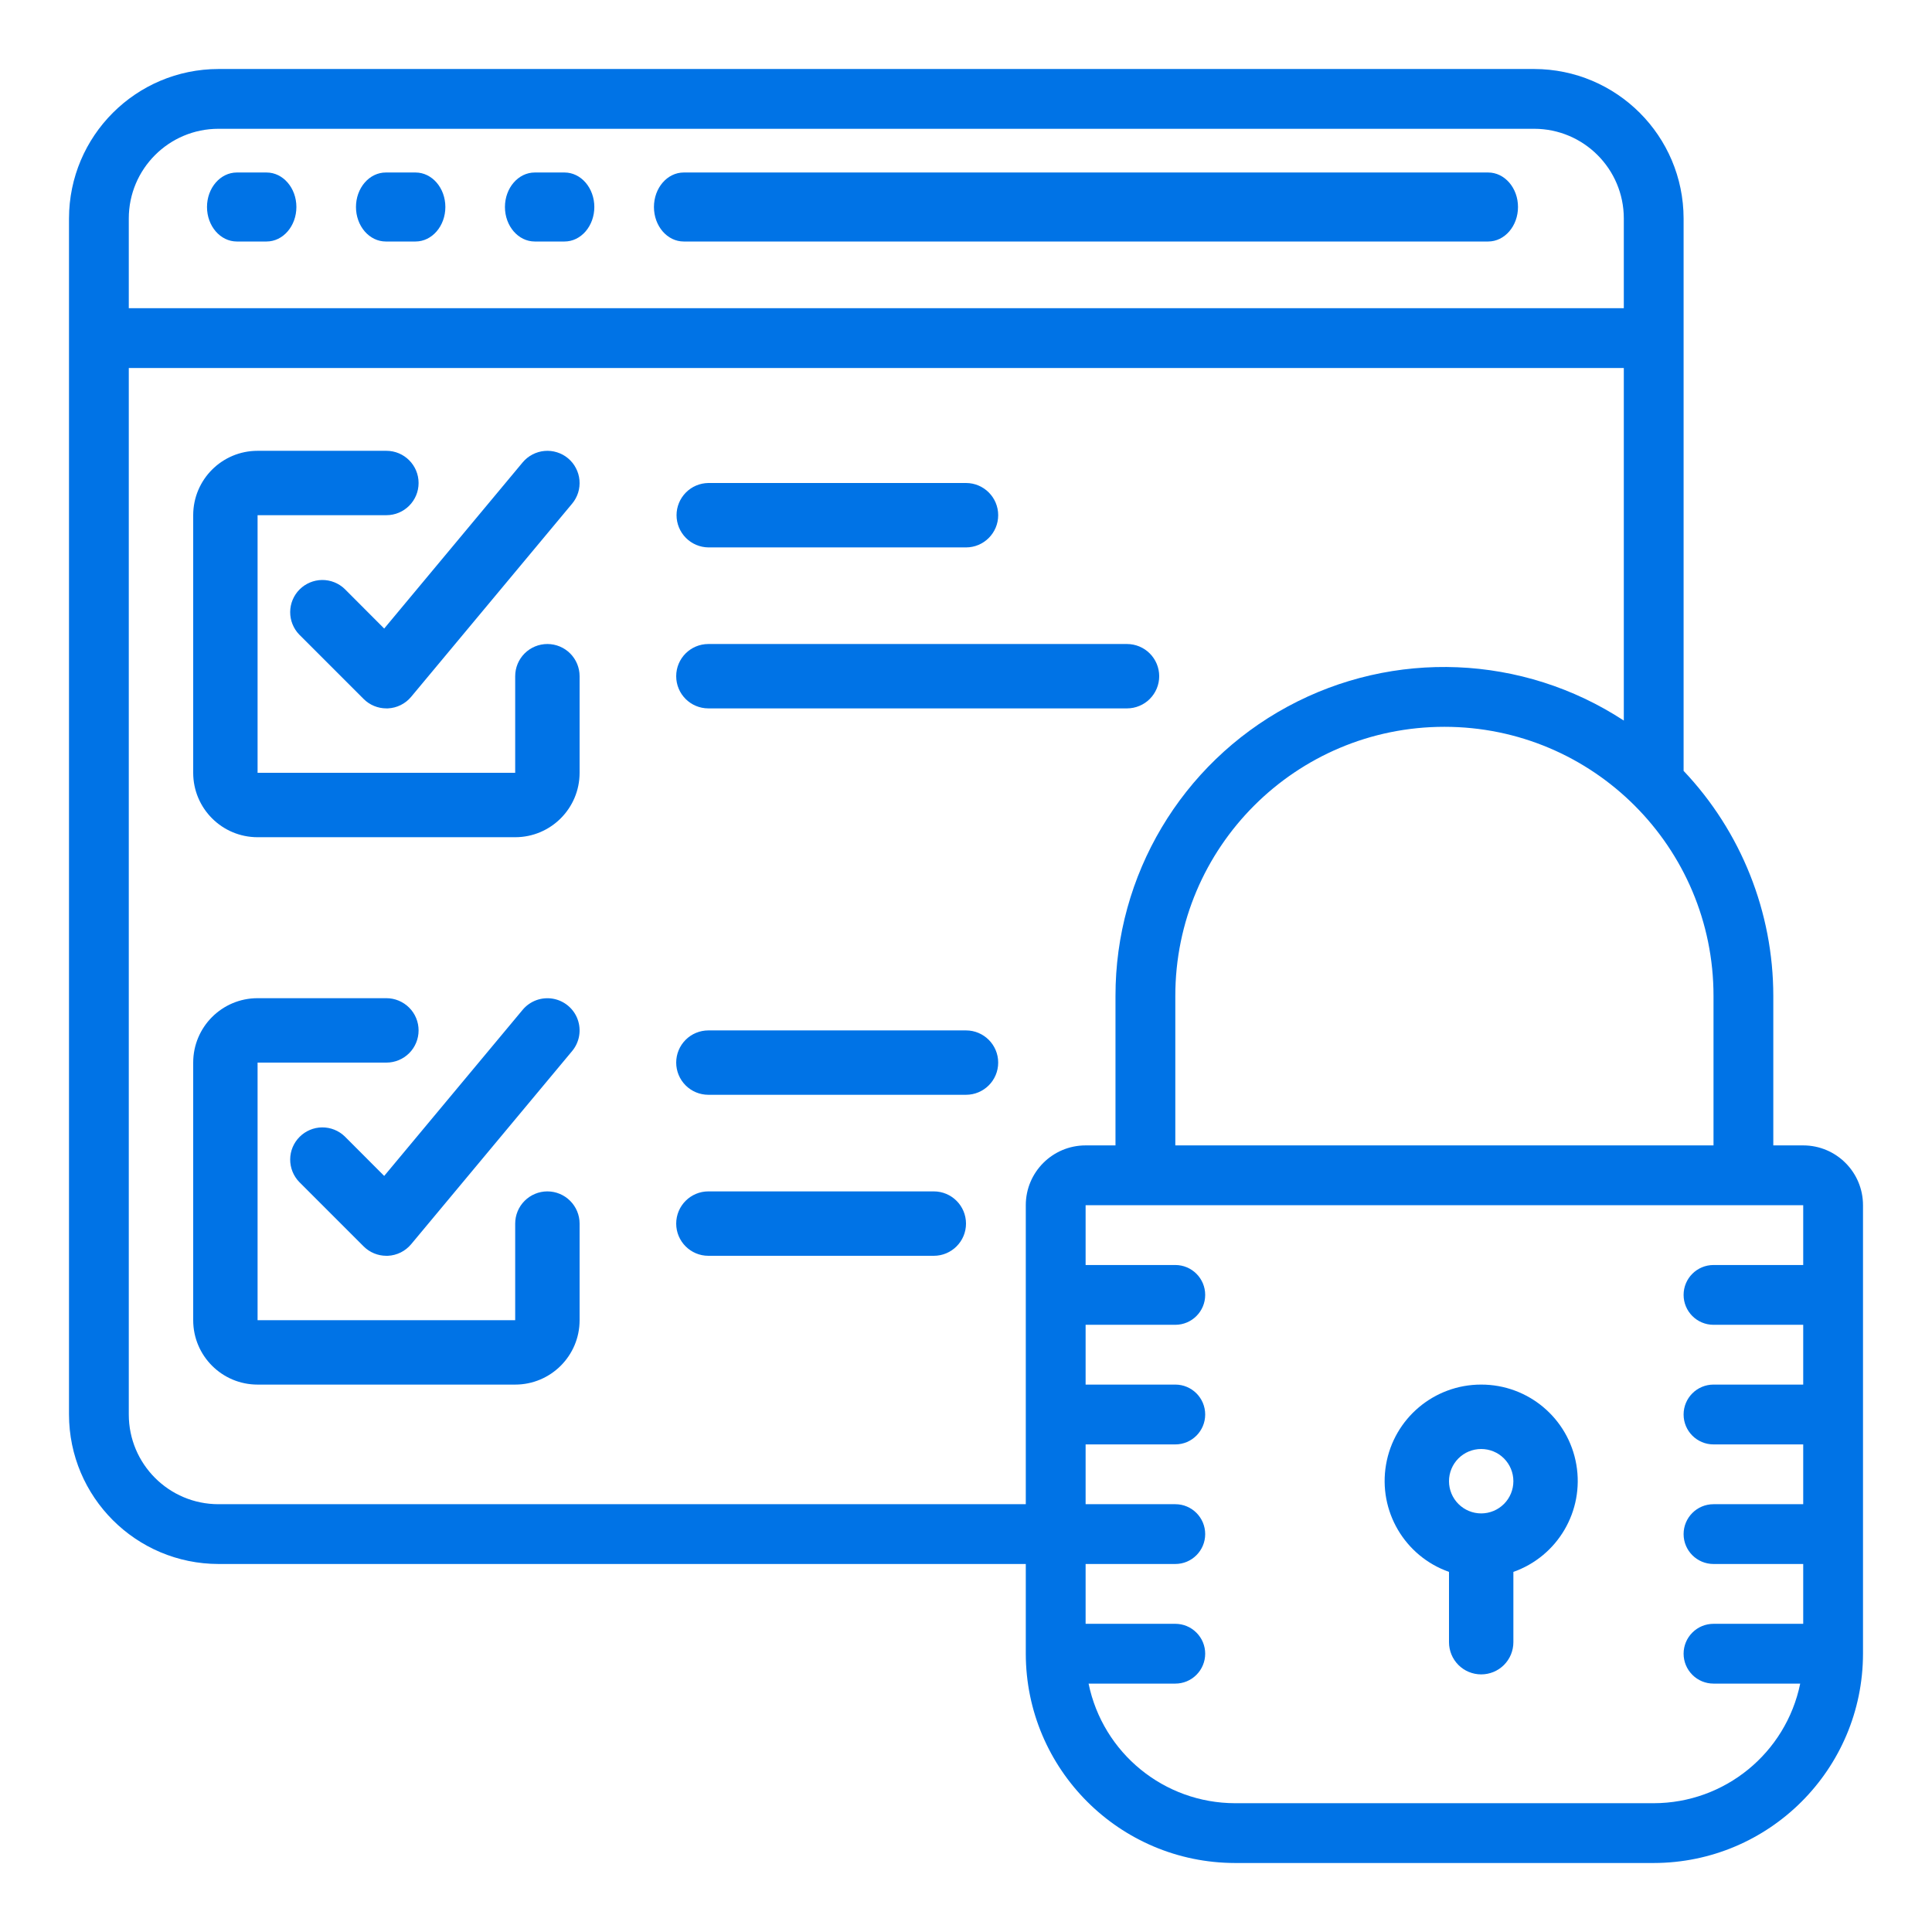 <svg width="56" height="56" viewBox="0 0 56 56" fill="none" xmlns="http://www.w3.org/2000/svg">
<path d="M7.727 5H6.864C6.387 5 6 5.448 6 6C6 6.552 6.387 7 6.864 7H7.727C8.204 7 8.591 6.552 8.591 6C8.591 5.448 8.204 5 7.727 5ZM12.045 5H11.182C10.953 5 10.733 5.105 10.571 5.293C10.409 5.48 10.318 5.735 10.318 6C10.318 6.265 10.409 6.519 10.571 6.707C10.733 6.895 10.953 7 11.182 7H12.045C12.522 7 12.909 6.552 12.909 6C12.909 5.448 12.522 5 12.045 5ZM16.364 5H15.5C15.023 5 14.636 5.448 14.636 6C14.636 6.552 15.023 7 15.5 7H16.364C16.593 7 16.812 6.895 16.974 6.707C17.136 6.519 17.227 6.265 17.227 6C17.227 5.735 17.136 5.48 16.974 5.293C16.812 5.105 16.593 5 16.364 5ZM43.136 5H19.818C19.341 5 18.955 5.448 18.955 6C18.955 6.552 19.341 7 19.818 7H43.136C43.613 7 44 6.552 44 6C44 5.448 43.613 5 43.136 5Z" fill="#0073E6"/>
<path d="M52.267 33.2H51.4V28.867C51.399 26.44 50.469 24.106 48.8 22.344V6.333C48.797 3.941 46.859 2.003 44.467 2H6.333C3.941 2.003 2.003 3.941 2 6.333V41C2.003 43.392 3.941 45.33 6.333 45.333H29.733V47.933C29.737 51.282 32.451 53.996 35.8 54H47.933C51.282 53.996 53.996 51.282 54 47.933V34.933C54 33.976 53.224 33.2 52.267 33.2ZM49.667 28.867V33.2H34.067V28.867C34.067 24.559 37.559 21.067 41.867 21.067C46.174 21.067 49.667 24.559 49.667 28.867ZM3.733 6.333C3.733 4.897 4.897 3.733 6.333 3.733H44.467C45.903 3.733 47.067 4.897 47.067 6.333V8.933H3.733V6.333ZM29.733 34.933V43.6H6.333C4.897 43.6 3.733 42.436 3.733 41V10.667H47.067V20.886C44.139 18.971 40.396 18.816 37.32 20.482C34.243 22.149 32.329 25.368 32.333 28.867V33.2H31.467C30.509 33.2 29.733 33.976 29.733 34.933ZM52.267 36.667H49.667C49.188 36.667 48.8 37.055 48.8 37.533C48.8 38.012 49.188 38.4 49.667 38.4H52.267V40.133H49.667C49.188 40.133 48.8 40.521 48.8 41C48.8 41.479 49.188 41.867 49.667 41.867H52.267V43.6H49.667C49.188 43.6 48.8 43.988 48.8 44.467C48.8 44.945 49.188 45.333 49.667 45.333H52.267V47.067H49.667C49.437 47.067 49.216 47.158 49.054 47.321C48.891 47.483 48.8 47.703 48.8 47.933C48.8 48.163 48.891 48.383 49.054 48.546C49.216 48.709 49.437 48.8 49.667 48.8H52.18C51.765 50.816 49.992 52.264 47.933 52.267H35.8C33.742 52.264 31.968 50.816 31.553 48.8H34.067C34.297 48.8 34.517 48.709 34.679 48.546C34.842 48.383 34.933 48.163 34.933 47.933C34.933 47.703 34.842 47.483 34.679 47.321C34.517 47.158 34.297 47.067 34.067 47.067H31.467V45.333H34.067C34.545 45.333 34.933 44.945 34.933 44.467C34.933 43.988 34.545 43.6 34.067 43.6H31.467V41.867H34.067C34.545 41.867 34.933 41.479 34.933 41C34.933 40.521 34.545 40.133 34.067 40.133H31.467V38.4H34.067C34.545 38.4 34.933 38.012 34.933 37.533C34.933 37.055 34.545 36.667 34.067 36.667H31.467V34.933H52.267L52.267 36.667Z" fill="#0073E6"/>
<path d="M42 45.562V47.6C42 47.847 42.098 48.085 42.273 48.26C42.448 48.435 42.685 48.533 42.933 48.533C43.18 48.533 43.418 48.435 43.593 48.26C43.768 48.085 43.866 47.847 43.866 47.6V45.562C45.151 45.109 45.922 43.796 45.691 42.453C45.461 41.111 44.295 40.131 42.933 40.133C41.571 40.131 40.405 41.111 40.175 42.453C39.944 43.796 40.715 45.109 42 45.562ZM42.933 42C43.18 42 43.418 42.098 43.593 42.273C43.768 42.448 43.866 42.686 43.866 42.933C43.866 43.181 43.768 43.418 43.593 43.593C43.418 43.768 43.18 43.867 42.933 43.867C42.685 43.867 42.448 43.768 42.273 43.593C42.098 43.418 42 43.181 42 42.933C42 42.686 42.098 42.448 42.273 42.273C42.448 42.098 42.685 42 42.933 42ZM15.866 18.667C15.619 18.667 15.381 18.765 15.206 18.94C15.031 19.115 14.933 19.352 14.933 19.6V22.4H7.466V14.933H11.2C11.715 14.933 12.133 14.515 12.133 14C12.133 13.485 11.715 13.067 11.2 13.067H7.466C6.435 13.067 5.6 13.902 5.6 14.933V22.4C5.6 23.431 6.435 24.267 7.466 24.267H14.933C15.964 24.267 16.8 23.431 16.8 22.4V19.6C16.8 19.352 16.701 19.115 16.526 18.94C16.351 18.765 16.114 18.667 15.866 18.667Z" fill="#0073E6"/>
<path d="M9.993 17.073C9.817 16.903 9.581 16.809 9.336 16.811C9.092 16.814 8.857 16.912 8.684 17.085C8.511 17.258 8.413 17.492 8.411 17.737C8.409 17.981 8.503 18.217 8.673 18.393L10.54 20.26C10.715 20.435 10.952 20.533 11.2 20.533H11.242C11.371 20.527 11.498 20.495 11.614 20.437C11.73 20.38 11.833 20.299 11.916 20.199L16.583 14.599C16.662 14.505 16.721 14.396 16.758 14.279C16.794 14.162 16.807 14.039 16.796 13.917C16.785 13.795 16.75 13.676 16.693 13.568C16.637 13.459 16.559 13.363 16.465 13.284C16.37 13.205 16.262 13.146 16.145 13.11C16.028 13.073 15.905 13.06 15.783 13.071C15.66 13.082 15.542 13.117 15.433 13.174C15.324 13.231 15.228 13.308 15.149 13.403L11.136 18.219L9.993 17.073ZM15.866 34.533C15.619 34.533 15.381 34.632 15.206 34.807C15.031 34.982 14.933 35.219 14.933 35.467V38.267H7.466V30.8H11.2C11.447 30.8 11.684 30.702 11.86 30.527C12.035 30.352 12.133 30.114 12.133 29.867C12.133 29.619 12.035 29.382 11.86 29.207C11.684 29.032 11.447 28.933 11.2 28.933H7.466C6.435 28.933 5.6 29.769 5.6 30.8V38.267C5.6 39.298 6.435 40.133 7.466 40.133H14.933C15.964 40.133 16.8 39.298 16.8 38.267V35.467C16.8 35.219 16.701 34.982 16.526 34.807C16.351 34.632 16.114 34.533 15.866 34.533Z" fill="#0073E6"/>
<path d="M9.993 32.94C9.817 32.77 9.581 32.676 9.336 32.678C9.092 32.68 8.858 32.779 8.685 32.952C8.511 33.125 8.413 33.359 8.411 33.603C8.409 33.848 8.503 34.084 8.673 34.26L10.54 36.127C10.715 36.302 10.952 36.4 11.2 36.4H11.242C11.371 36.394 11.498 36.361 11.614 36.304C11.73 36.246 11.833 36.165 11.916 36.066L16.583 30.466C16.688 30.34 16.758 30.189 16.786 30.027C16.814 29.866 16.799 29.7 16.743 29.546C16.687 29.392 16.591 29.256 16.465 29.151C16.339 29.046 16.188 28.976 16.026 28.948C15.865 28.92 15.699 28.935 15.545 28.991C15.391 29.048 15.255 29.143 15.15 29.269L11.136 34.085L9.993 32.94ZM20.533 15.867H28C28.515 15.867 28.933 15.449 28.933 14.933C28.933 14.418 28.515 14 28 14H20.533C20.287 14.003 20.052 14.102 19.88 14.277C19.707 14.452 19.61 14.688 19.61 14.933C19.61 15.179 19.707 15.415 19.88 15.59C20.052 15.764 20.287 15.864 20.533 15.867ZM33.6 19.6C33.6 19.352 33.501 19.115 33.326 18.94C33.151 18.765 32.914 18.667 32.666 18.667H20.533C20.017 18.667 19.6 19.084 19.6 19.6C19.6 20.116 20.017 20.533 20.533 20.533H32.666C32.789 20.533 32.91 20.509 33.023 20.462C33.137 20.415 33.24 20.347 33.326 20.26C33.413 20.173 33.482 20.07 33.529 19.957C33.576 19.844 33.6 19.723 33.6 19.6ZM28 29.867H20.533C20.285 29.867 20.048 29.965 19.873 30.14C19.698 30.315 19.6 30.552 19.6 30.8C19.6 31.047 19.698 31.285 19.873 31.46C20.048 31.635 20.285 31.733 20.533 31.733H28C28.515 31.733 28.933 31.316 28.933 30.8C28.933 30.285 28.515 29.867 28 29.867ZM27.066 34.533H20.533C20.018 34.533 19.6 34.951 19.6 35.467C19.6 35.982 20.018 36.4 20.533 36.4H27.066C27.582 36.4 28 35.982 28 35.467C28 34.951 27.582 34.533 27.066 34.533Z" fill="#0073E6"/>
</svg>
